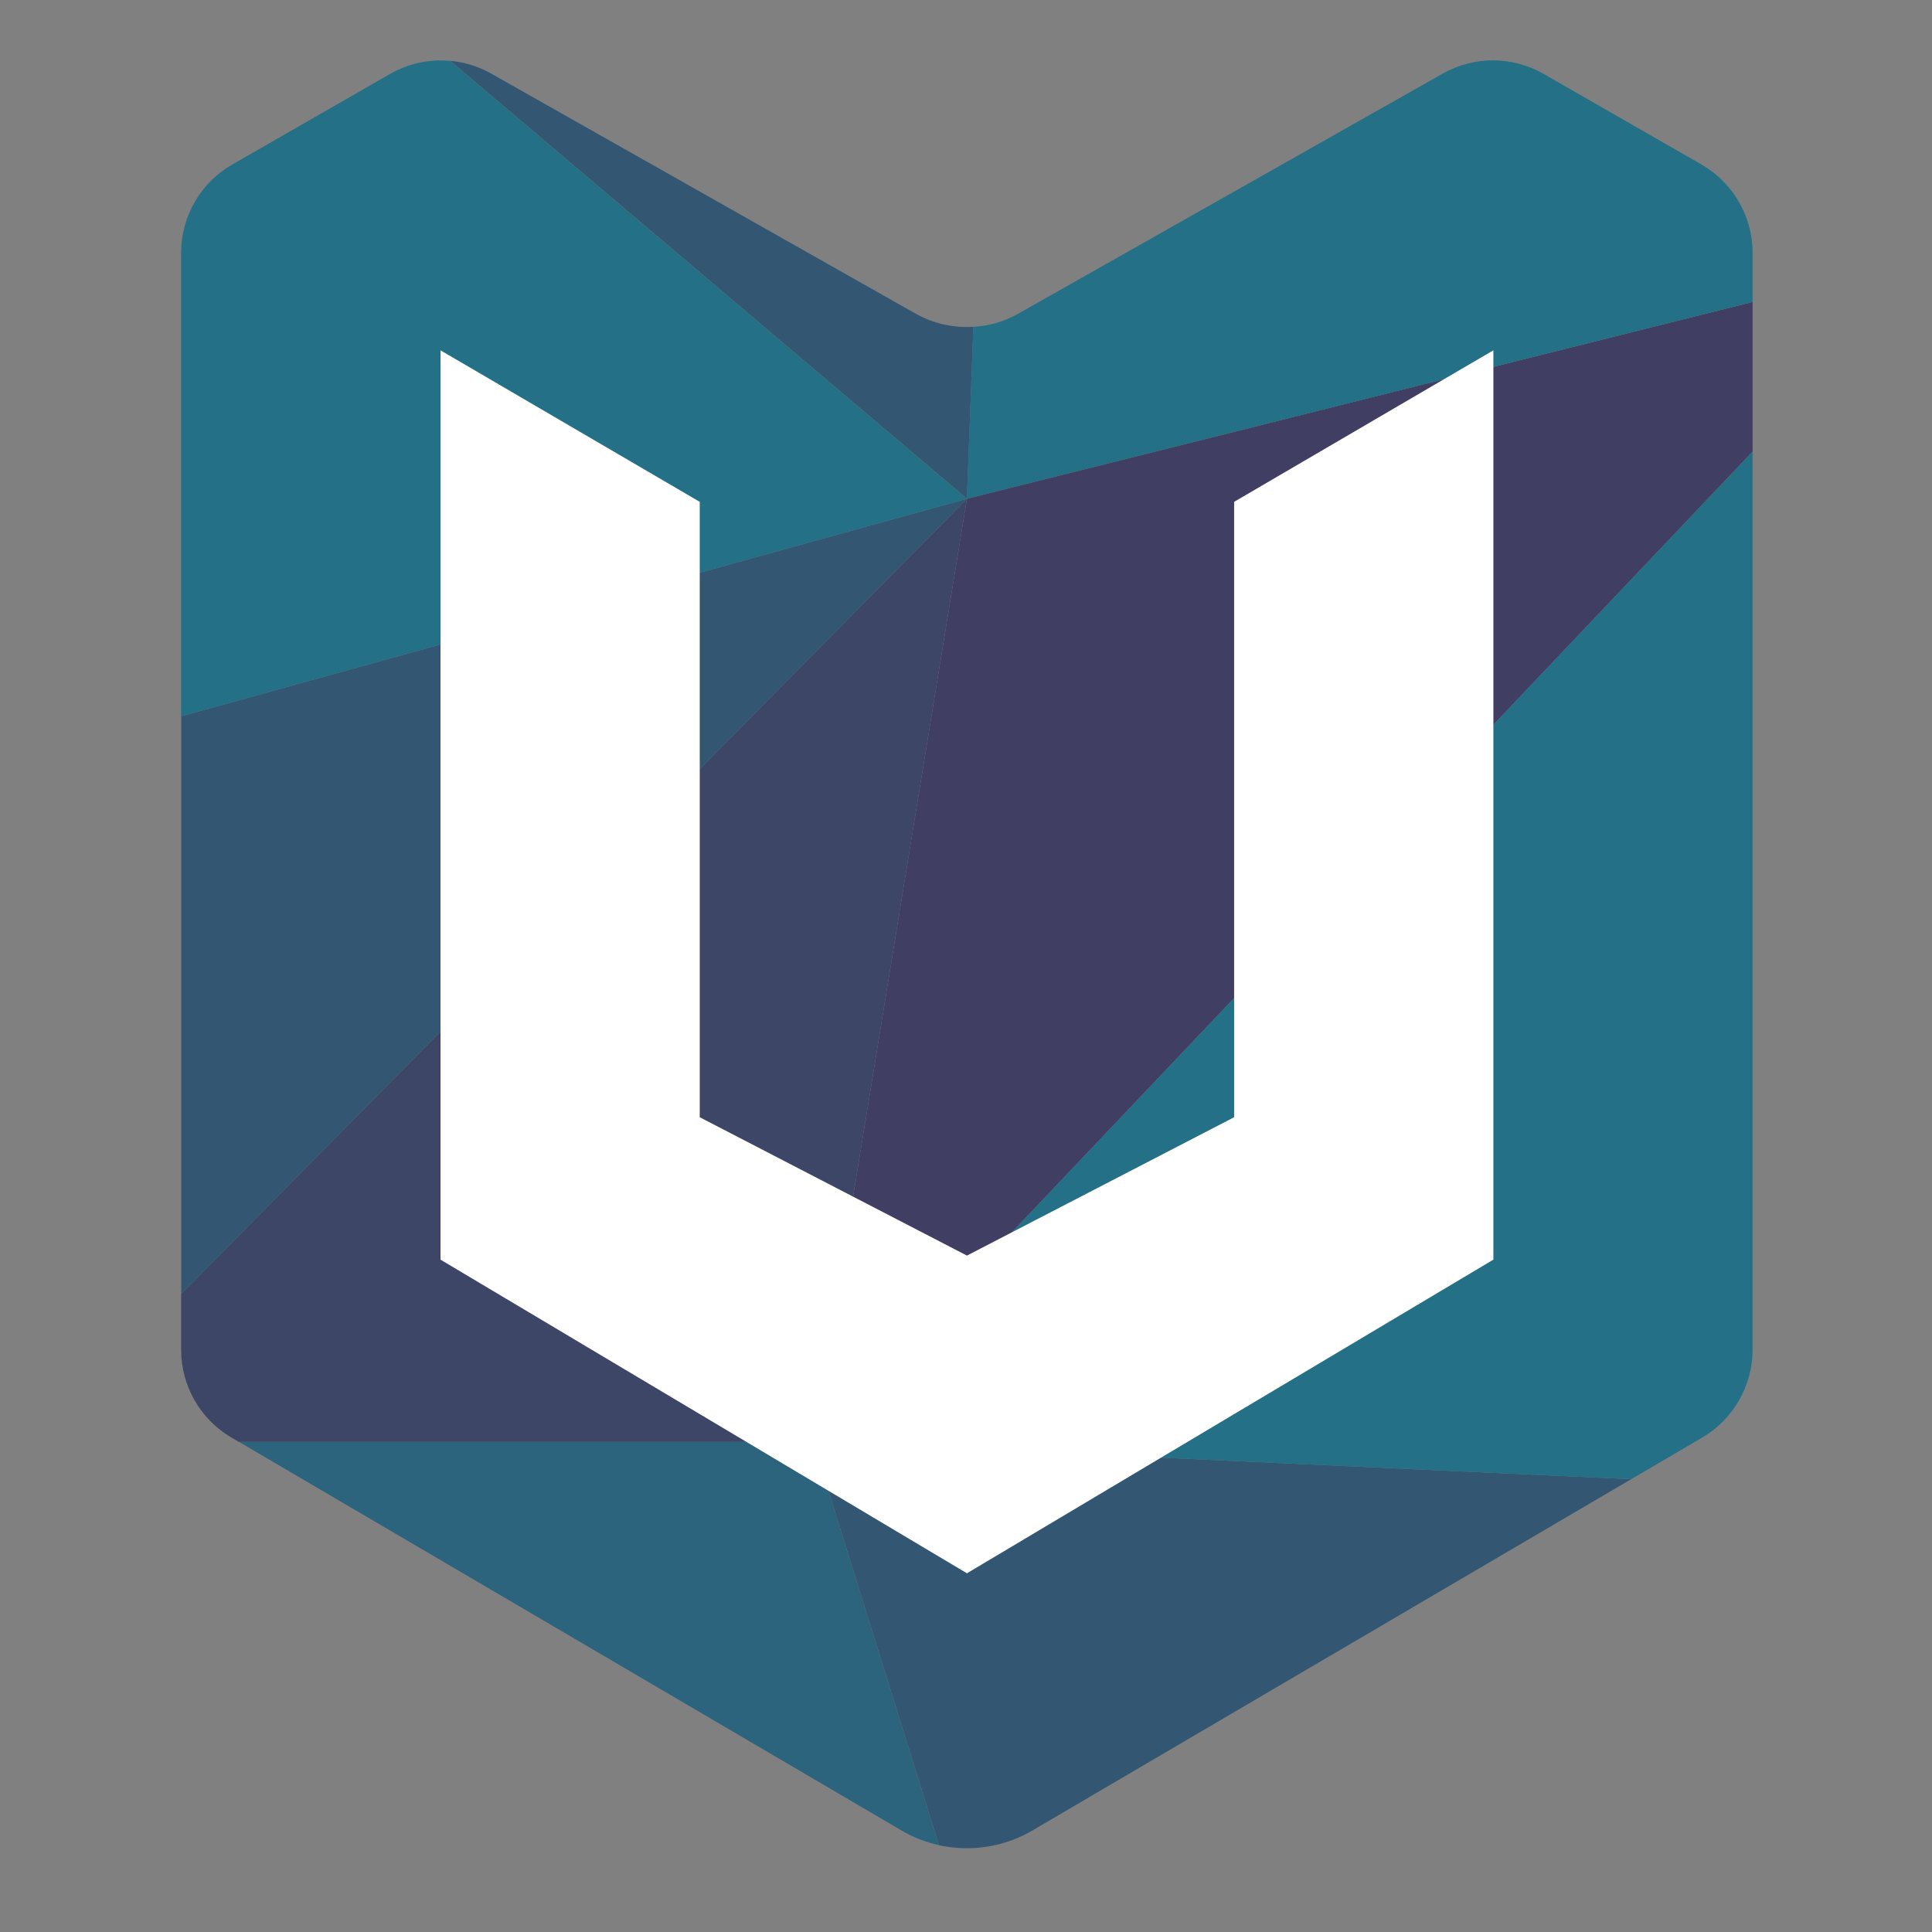 <svg width="64" height="64" viewBox="0 0 64 64" fill="none" xmlns="http://www.w3.org/2000/svg">
<rect x="0" y="0" width="64" height="64" fill="#808080" stroke="none"/>
<path d="M54.037 48.999L34.204 60.635C33.256 61.192 32.148 61.354 31.104 61.125L26.936 47.759L54.037 48.999Z" fill="#335773"/>
<path d="M31.107 61.125C30.674 61.03 30.253 60.866 29.86 60.635L7.908 47.759H26.936L31.104 61.125H31.107Z" fill="#2D647D"/>
<path d="M58.058 10.003V14.956L26.936 47.76L32.031 16.521L58.058 10.003Z" fill="#413E63"/>
<path d="M32.03 16.522L26.935 47.762H7.906L7.669 47.623C6.635 47.018 6 45.91 6 44.71V42.867L32.03 16.522Z" fill="#3E4667"/>
<path d="M32.031 16.522L6.004 42.867V23.727L32.031 16.522Z" fill="#335773"/>
<path d="M32.03 16.522L6 23.729V8.377C6 7.168 6.645 6.05 7.696 5.449L12.921 2.45C13.533 2.099 14.229 1.954 14.912 2.017L32.03 16.524V16.522Z" fill="#237087"/>
<path d="M32.246 10.827L32.032 16.521L14.914 2.014C15.381 2.056 15.845 2.199 16.268 2.436L30.321 10.384C30.916 10.72 31.586 10.869 32.248 10.825L32.246 10.827Z" fill="#335773"/>
<path d="M58.057 8.376V10.005L32.029 16.521L32.244 10.827C32.763 10.798 33.274 10.651 33.74 10.386L47.791 2.439C48.832 1.85 50.101 1.854 51.135 2.449L56.361 5.448C57.41 6.052 58.057 7.168 58.057 8.376Z" fill="#237087"/>
<path d="M58.056 14.956V44.708C58.056 45.906 57.421 47.014 56.387 47.621L54.037 49L26.936 47.76L58.058 14.956H58.056Z" fill="#237087"/>
<path d="M49.47 11.605V41.727L32.031 52.117L14.592 41.727V11.605L23.18 16.624V37.01L32.031 41.593L40.882 37.01V16.624L49.47 11.605Z" fill="white"/>
</svg>
